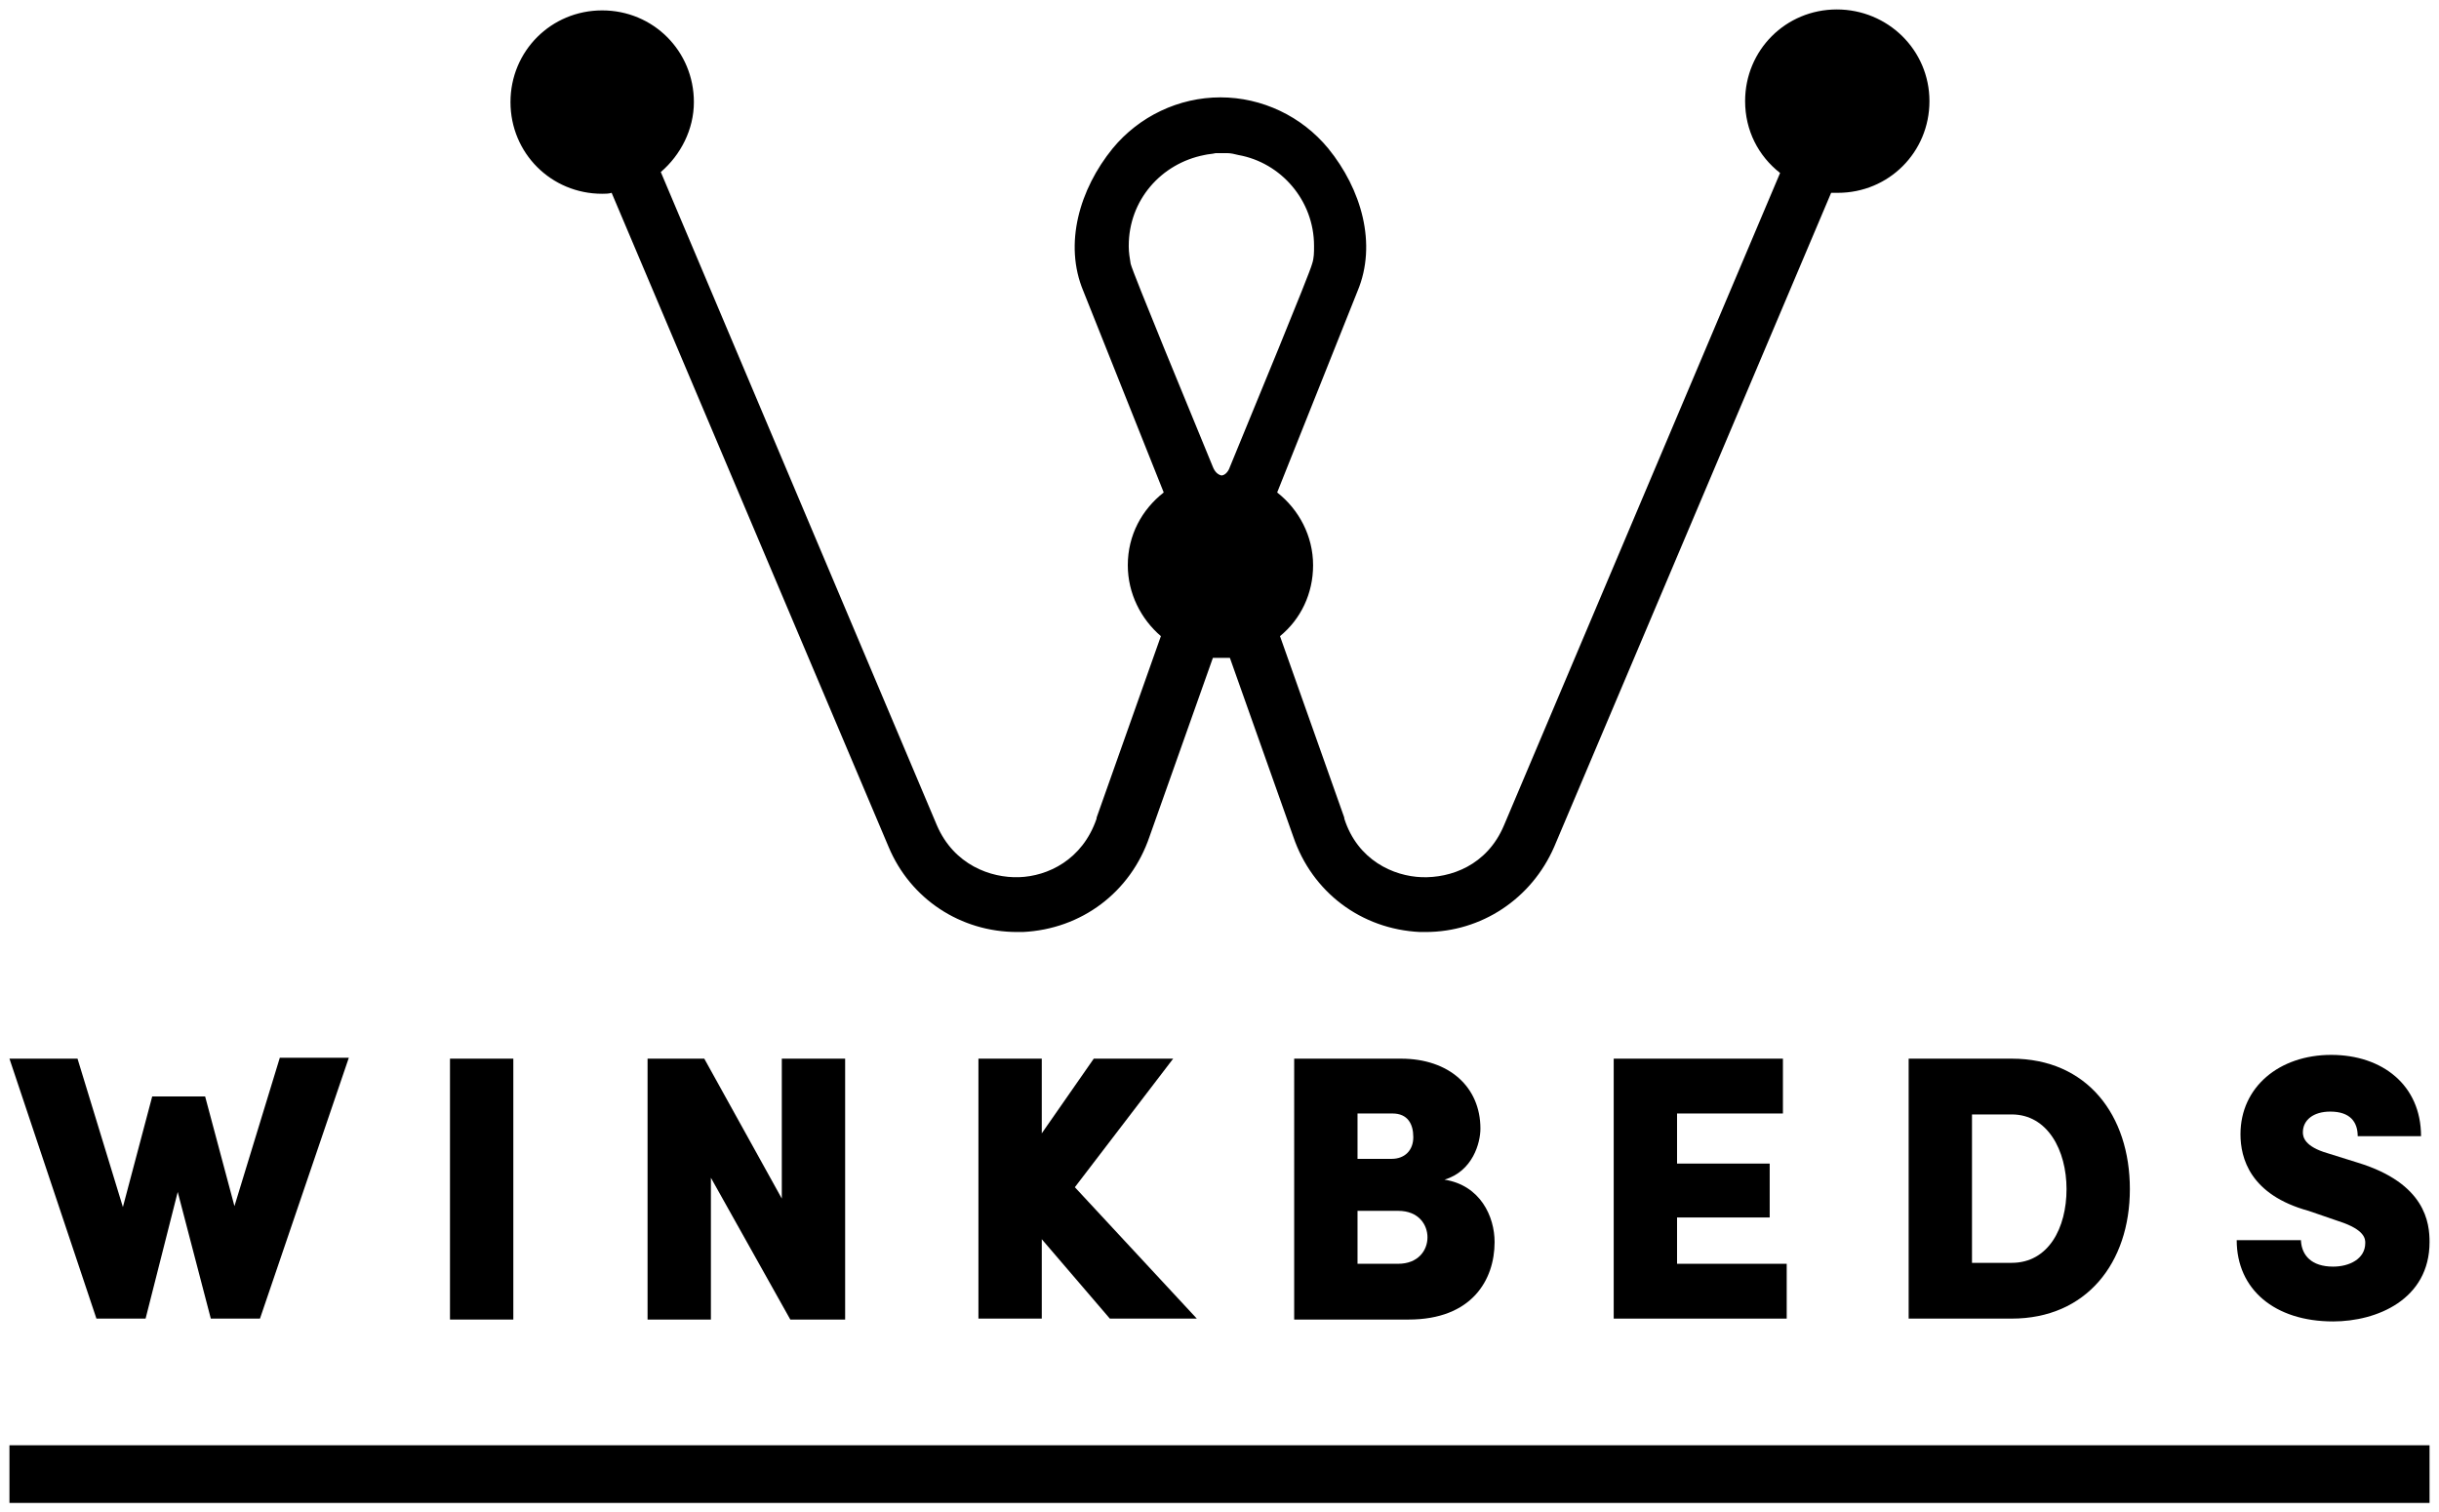 <svg version="1.1" id="Layer_1" xmlns="http://www.w3.org/2000/svg" xmlns:xlink="http://www.w3.org/1999/xlink" x="0px" y="0px" viewBox="0 0 258 160" style="enable-background:new 0 0 258 160;" xml:space="preserve">
<path id="logo-mark" d="M194.3,1c-5.4,0-9.7,4.3-9.7,9.7c0,3.1,1.4,5.8,3.7,7.6l-29.2,69c-1.8,4.3-5.7,5.6-8.7,5.5s-6.8-1.8-8.2-6.2
	c0,0,0,0,0-0.1l-6.8-19.2c2.2-1.8,3.5-4.5,3.5-7.5c0-3.1-1.5-5.9-3.8-7.7l8.5-21.3c2.1-5,0.4-10.8-3.1-15.1c-2.8-3.4-7-5.4-11.4-5.4
	c-4.4,0-8.6,2-11.4,5.4c-3.5,4.3-5.2,10.1-3.1,15.1l8.5,21.3c-2.3,1.8-3.8,4.5-3.8,7.7c0,3,1.4,5.7,3.5,7.5L116,86.5c0,0,0,0,0,0.1
	c-1.5,4.4-5.2,6.1-8.2,6.2s-6.9-1.3-8.7-5.5L69.9,18.2c2.1-1.8,3.5-4.5,3.5-7.4c0-5.4-4.3-9.7-9.7-9.7S54,5.4,54,10.8
	s4.3,9.7,9.7,9.7c0.3,0,0.7,0,1-0.1L94,89.6c2.3,5.5,7.6,9,13.6,9c0.2,0,0.4,0,0.6,0c6.2-0.3,11.4-4.2,13.4-10.1l6.7-18.9
	c0.3,0,0.6,0,0.9,0s0.6,0,0.9,0l6.7,18.9c2,5.9,7.2,9.8,13.4,10.1c0.2,0,0.4,0,0.6,0c5.9,0,11.2-3.5,13.6-9l29.3-69.2
	c0.2,0,0.5,0,0.7,0c5.4,0,9.7-4.3,9.7-9.7S199.7,1,194.3,1z M128.3,49.4c-2.3-5.6-8.5-20.6-8.7-21.5c-0.1-0.6-0.2-1.2-0.2-1.8V26
	c0-4.8,3.4-8.7,8-9.6c0.4-0.1,0.8-0.1,1.2-0.2c0.1,0,0.3,0,0.6,0l0,0l0,0c0.2,0,0.5,0,0.6,0c0.4,0,0.8,0.1,1.2,0.2
	c4.5,0.8,8,4.8,8,9.6v0.1c0,0.6,0,1.2-0.2,1.8c-0.2,0.9-6.4,15.9-8.7,21.5c-0.2,0.6-0.6,0.9-0.9,0.9l0,0l0,0
	C128.8,50.2,128.5,49.9,128.3,49.4z"></path>
<g id="logo-type">
	<path d="M24.8,127.6l4.8-15.7h7.3l-9.4,27.6h-5.2l-3.5-13.4l-3.4,13.4h-5.2L1,112h7.2l4.8,15.7l3.1-11.7h5.6L24.8,127.6z"></path>
	<path d="M47.6,112h6.7v27.6h-6.7V112z"></path>
	<path d="M89.4,112v27.6h-5.8l-8.4-15v15h-6.7V112h6l8.2,14.8V112H89.4z"></path>
	<path d="M126.6,139.5h-9.2l-7.2-8.4v8.4h-6.7V112h6.7v7.9l5.5-7.9h8.4l-10.4,13.6L126.6,139.5z"></path>
	<path d="M152.8,124.8c3.8,0.6,5.3,3.9,5.3,6.6c0,4-2.4,8.2-9.1,8.2h-12.1V112h11.3c5.1,0,8.4,3,8.4,7.4
		C156.6,120.9,155.8,123.9,152.8,124.8z M147.2,122.6c1.4,0,2.3-0.9,2.3-2.3s-0.6-2.5-2.2-2.5h-3.7v4.8H147.2z M143.6,128.1v5.6h4.3
		c2.1,0,3.1-1.4,3.1-2.8c0-1.3-0.9-2.8-3.1-2.8H143.6z"></path>
	<path d="M170.7,139.5V112h17.9v5.8h-11.2v5.3h9.8v5.7h-9.8v4.9H189v5.8H170.7z"></path>
	<path d="M201.9,112h10.9c8,0,12.5,6,12.5,13.8s-4.6,13.7-12.5,13.7h-10.9V112z M208.6,133.6h4.2c3.9,0,5.8-3.7,5.8-7.8
		c0-4.1-2-7.9-5.8-7.9h-4.2V133.6z"></path>
	<path d="M243.4,131.3c0.1,1.5,1.1,2.7,3.4,2.7c1.7,0,3.4-0.8,3.4-2.5c0-0.4,0-1.4-2.8-2.3l-3.2-1.1c-6.2-1.7-7.2-5.6-7.2-8.1
		c0-5,4.1-8.4,9.6-8.4c5.4,0,9.5,3.2,9.5,8.6h-6.7c0-1.5-0.8-2.6-2.9-2.6c-1.8,0-2.9,0.9-2.9,2.2c0,0.5,0.2,1.5,2.6,2.2l3.2,1
		c7.2,2.2,7.6,6.4,7.6,8.4c0,6.1-5.6,8.4-10.2,8.4c-6.2,0-10.2-3.4-10.2-8.6h6.8L243.4,131.3L243.4,131.3z"></path>
	<rect x="1" y="152.9" width="256" height="6.1"></rect>
</g>
</svg>
